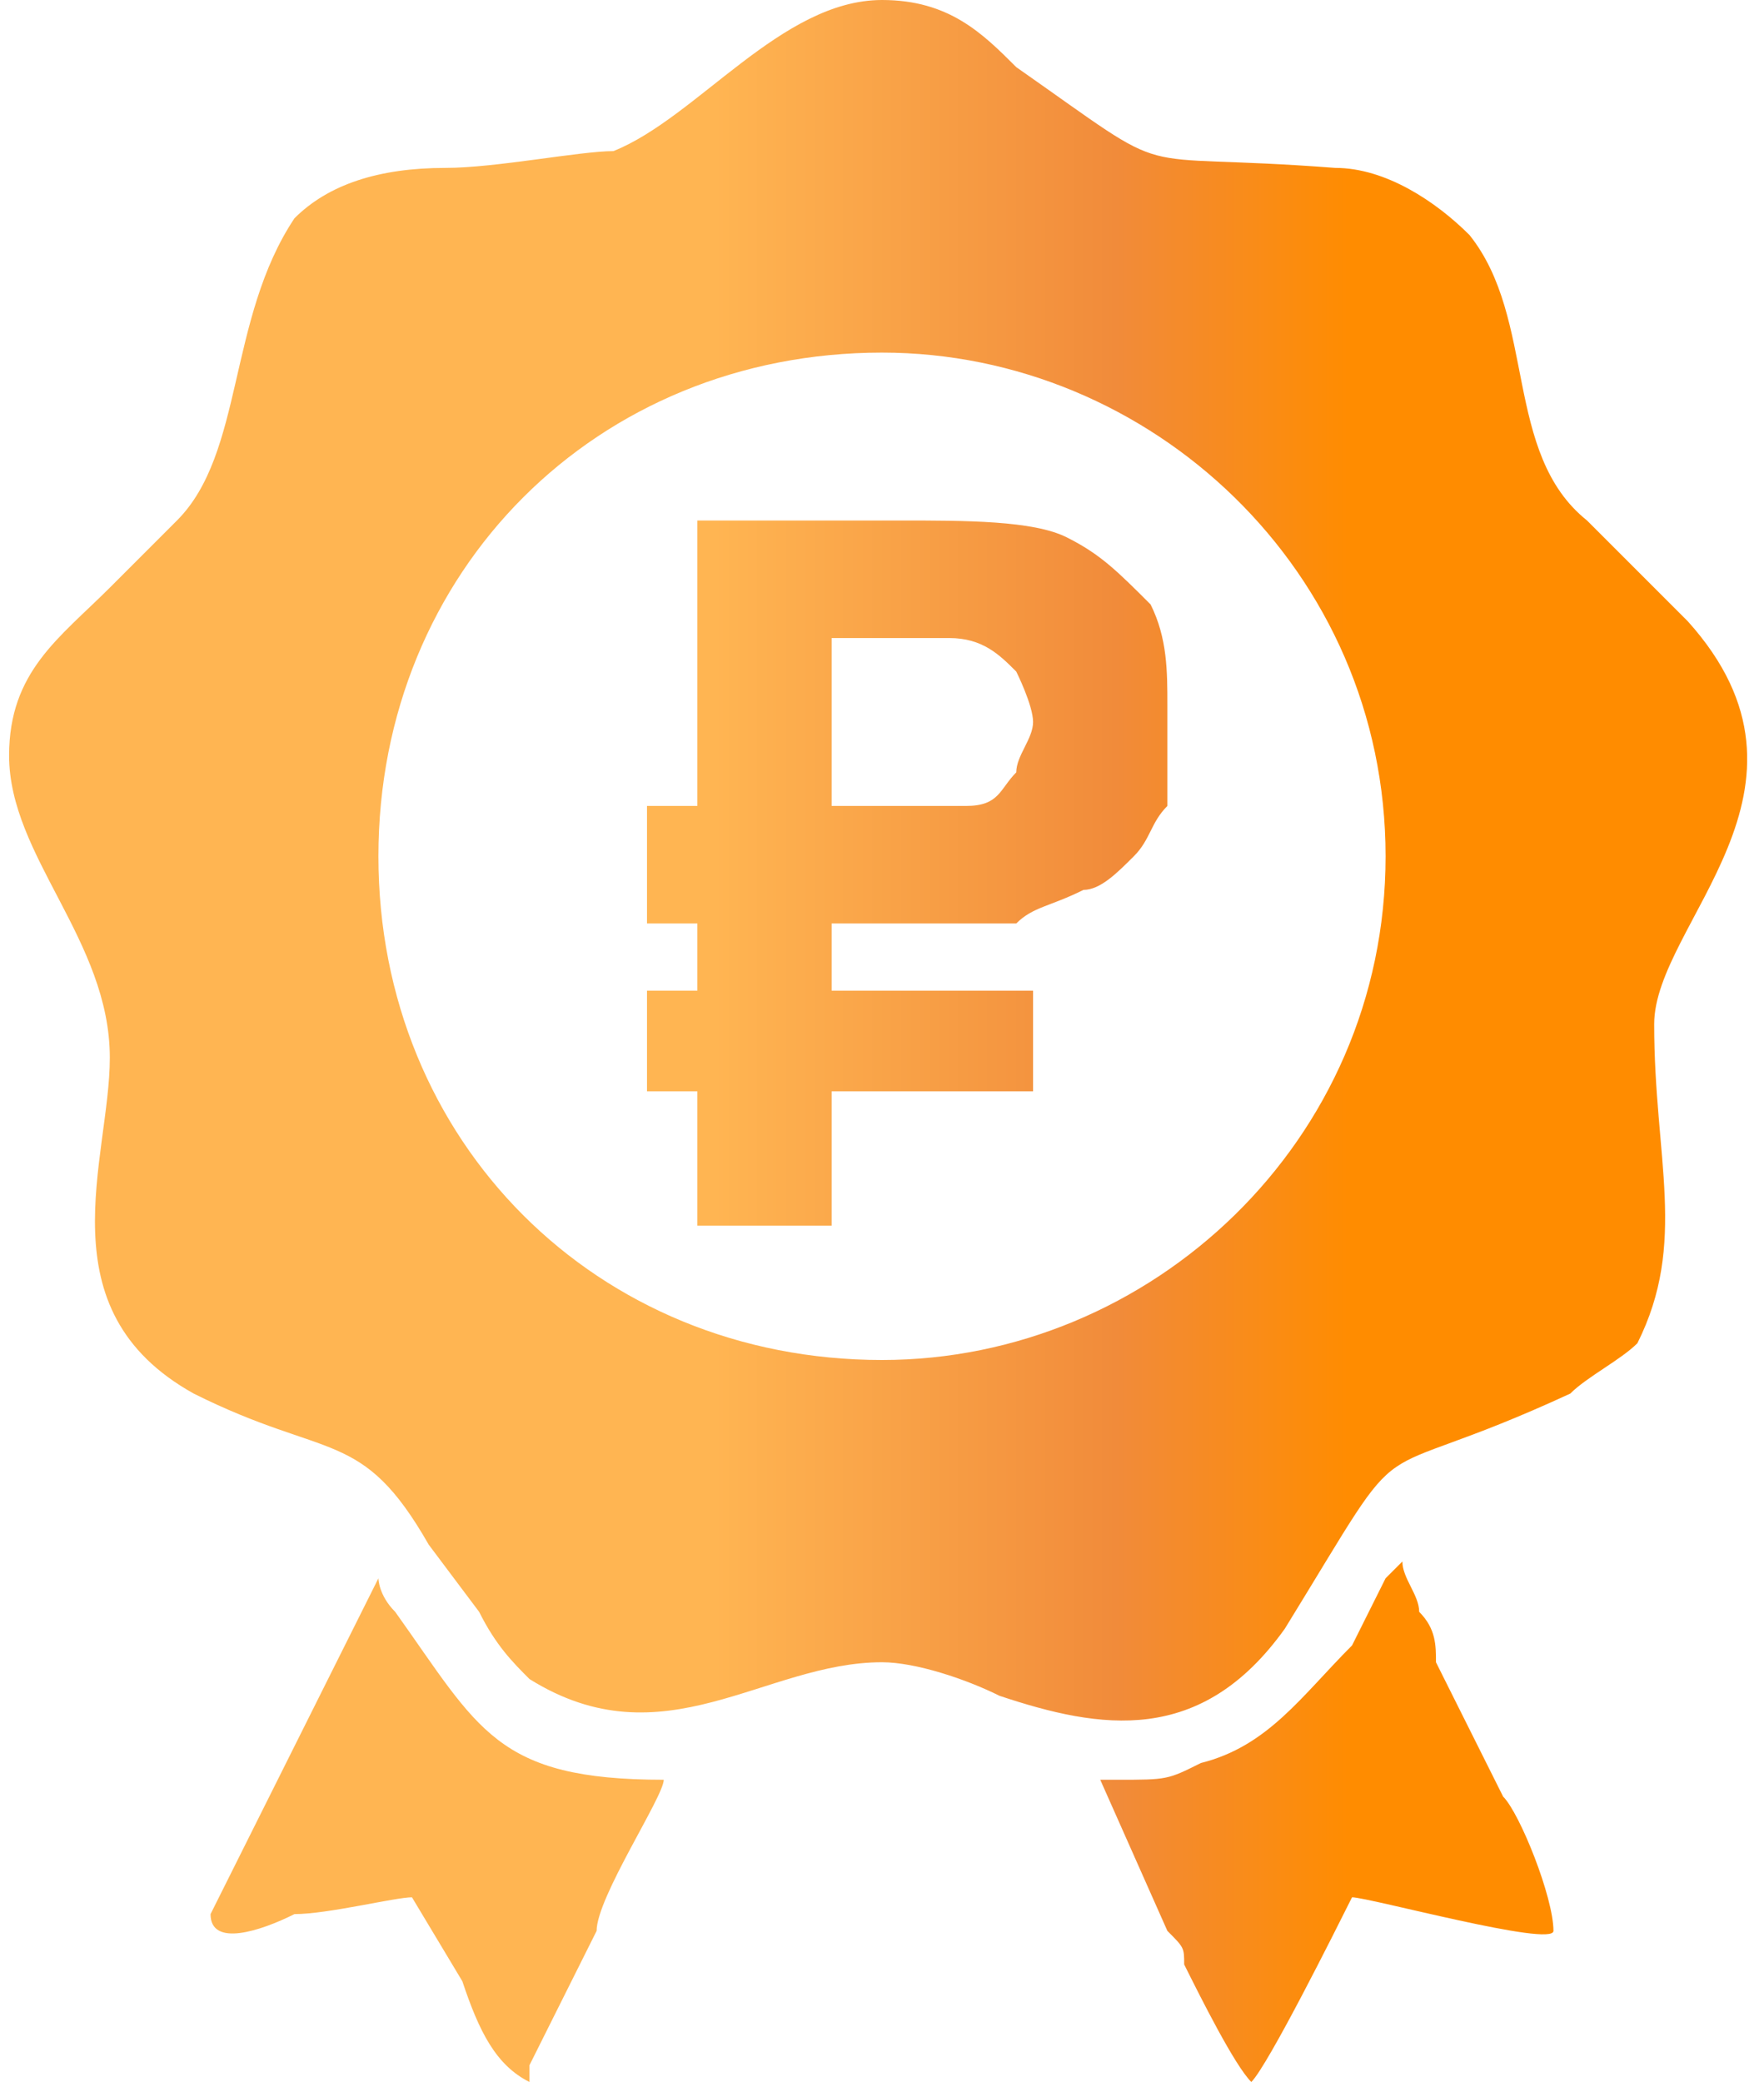 <svg width="50" height="59" viewBox="0 0 50 59" fill="none" xmlns="http://www.w3.org/2000/svg">
<g clip-path="url(#clip0_3246_582)">
<path fill-rule="evenodd" clip-rule="evenodd" d="M0.258 21.411C0.258 24.266 3.113 26.645 3.113 29.976C3.113 32.831 1.21 37.113 5.492 39.492C9.298 41.395 10.25 40.444 12.153 43.774L13.581 45.677C14.056 46.629 14.532 47.105 15.008 47.581C18.814 49.96 21.669 47.105 25 47.105C25.952 47.105 27.379 47.581 28.331 48.056C31.186 49.008 34.04 49.484 36.419 46.153C40.226 39.968 38.323 42.347 44.508 39.492C44.984 39.016 45.935 38.54 46.411 38.065C47.839 35.21 46.887 32.831 46.887 29.024C46.887 26.169 52.121 22.363 47.839 17.605C46.887 16.653 45.935 15.702 44.984 14.75C42.605 12.847 43.556 9.04 41.653 6.661C40.702 5.71 39.274 4.758 37.847 4.758C31.661 4.282 33.565 5.234 28.806 1.903C27.855 0.952 26.903 0 25 0C22.145 0 19.766 3.331 17.387 4.282C16.436 4.282 14.056 4.758 12.629 4.758C10.726 4.758 9.298 5.234 8.347 6.185C6.444 9.04 6.919 12.847 5.016 14.75L3.113 16.653C1.685 18.081 0.258 19.032 0.258 21.411ZM25 9.992C16.911 9.992 10.726 16.177 10.726 24.266C10.726 32.355 16.911 38.54 25 38.54C32.613 38.54 39.274 32.355 39.274 24.266C39.274 16.177 32.613 9.992 25 9.992ZM31.186 50.435L33.089 54.718C33.565 55.194 33.565 55.194 33.565 55.669C34.04 56.621 34.992 58.524 35.468 59C35.944 58.524 37.847 54.718 38.323 53.766C38.798 53.766 44.032 55.194 44.032 54.718C44.032 53.766 43.081 51.387 42.605 50.911L40.702 47.105C40.702 46.629 40.702 46.153 40.226 45.677C40.226 45.202 39.75 44.726 39.75 44.25C39.274 44.726 39.274 44.726 39.274 44.726L38.323 46.629C36.895 48.056 35.944 49.484 34.04 49.96C33.089 50.435 33.089 50.435 31.661 50.435C31.186 50.435 31.661 50.435 31.186 50.435ZM5.968 54.242C5.968 55.194 7.395 54.718 8.347 54.242C9.298 54.242 11.202 53.766 11.677 53.766L13.105 56.145C13.581 57.573 14.056 58.524 15.008 59C15.008 58.524 15.008 58.524 15.008 58.524L16.911 54.718C16.911 53.766 18.814 50.911 18.814 50.435C14.056 50.435 13.581 49.008 11.202 45.677C10.726 45.202 10.726 44.726 10.726 44.726L5.968 54.242ZM29.282 28.073V30.927H23.573V34.734H19.766V30.927H18.339V28.073H19.766V26.169H18.339V22.839H19.766V14.75H25.476C27.379 14.75 29.282 14.75 30.234 15.226C31.186 15.702 31.661 16.177 32.613 17.129C33.089 18.081 33.089 19.032 33.089 19.984C33.089 20.936 33.089 21.887 33.089 22.839C32.613 23.314 32.613 23.79 32.137 24.266C31.661 24.742 31.186 25.218 30.71 25.218C29.758 25.694 29.282 25.694 28.806 26.169C27.855 26.169 27.379 26.169 26.427 26.169C25.952 26.169 25 26.169 24.048 26.169H23.573V28.073H29.282ZM23.573 22.839H24.048C25.952 22.839 26.903 22.839 27.379 22.839C28.331 22.839 28.331 22.363 28.806 21.887C28.806 21.411 29.282 20.936 29.282 20.46C29.282 19.984 28.806 19.032 28.806 19.032C28.331 18.556 27.855 18.081 26.903 18.081C26.903 18.081 26.427 18.081 25.952 18.081C25.476 18.081 25 18.081 24.048 18.081H23.573V22.839Z" fill="url(#paint0_linear_3246_582)"/>
</g>
<defs>
<linearGradient id="paint0_linear_3246_582" x1="20.242" y1="40.444" x2="38.323" y2="40.444" gradientUnits="userSpaceOnUse">
<stop stop-color="#FFB552"/>
<stop offset="0.631" stop-color="#F18B3A"/>
<stop offset="1" stop-color="#FF8C00"/>
</linearGradient>
<clipPath id="clip0_3246_582">
<rect width="50" height="59" fill="white"/>
</clipPath>
</defs>
</svg>
